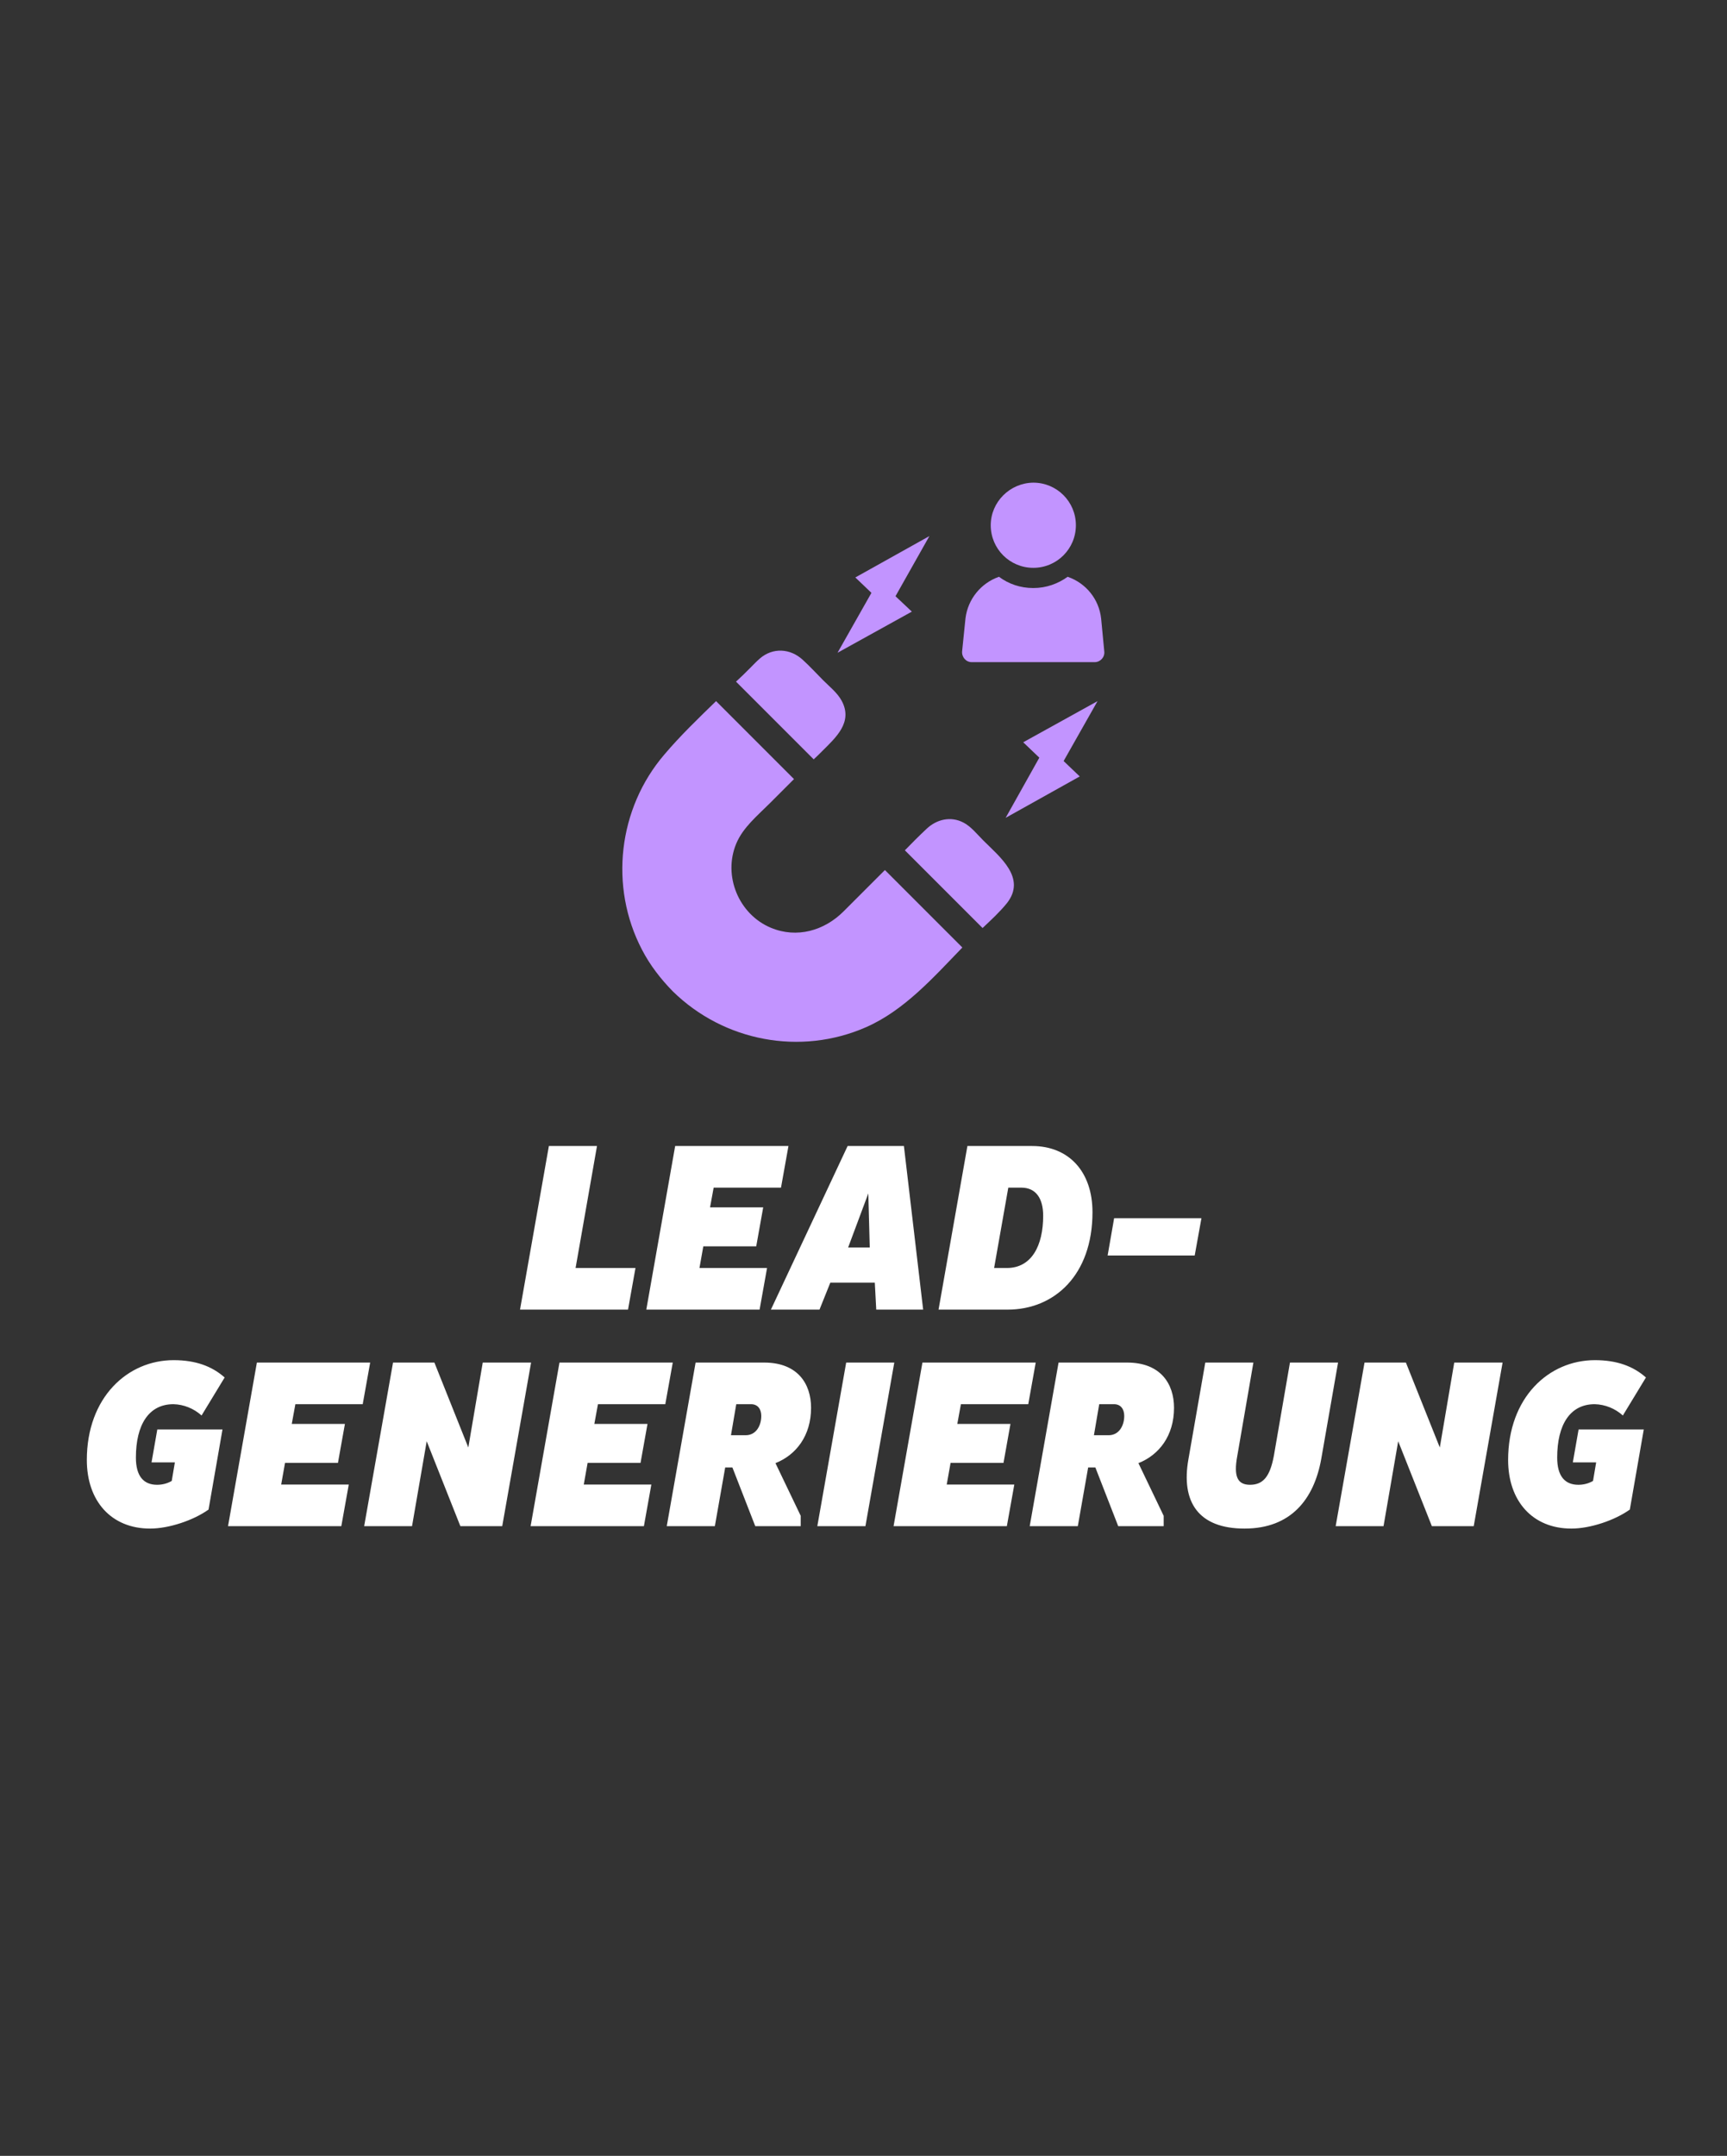 <?xml version="1.0" encoding="UTF-8"?> <!-- Generator: $$$/GeneralStr/196=Adobe Illustrator 27.6.0, SVG Export Plug-In . SVG Version: 6.00 Build 0) --> <svg xmlns="http://www.w3.org/2000/svg" xmlns:xlink="http://www.w3.org/1999/xlink" version="1.1" x="0px" y="0px" viewBox="0 0 718 896" style="enable-background:new 0 0 718 896;" xml:space="preserve"><rect x="0" y="0" width="718" height="896" fill="#333333" stroke="none"/> <style type="text/css"> .st0{fill:#FFFFFF;} .st1{fill:#C294FF;} </style> <g id="Ebene_1"> <path id="Pfad_18023" class="st0" d="M261.1,544.3l3.1-17.3h-24.9l8.9-50.7h-20l-12,68H261.1z M315.8,544.3l3.1-17.3h-28.1l1.6-9 h22l2.9-16.2h-22.1l1.5-8.2h28l3.1-17.3h-47.1l-12,68H315.8z M320.5,544.3h20.2l4.5-11.2h18.5l0.6,11.2h19.5l-8-68h-23.4 L320.5,544.3z M361,496l0.6,22.5h-9L361,496z M390.2,544.3h28.7c19.4,0,35.3-14.3,35.3-40.5c0-16.8-9.8-27.5-25.1-27.5h-26.9 L390.2,544.3z M413.3,527l5.9-33.4h5.4c6.1,0,9.1,4.5,9.1,11.7c0,12.4-4.8,21.7-15.1,21.7H413.3z M463.2,506.3l-2.7,15.5h36.2 l2.8-15.5H463.2z M93.4,572.5c-5.3-4.7-12.1-7.2-21.2-7.2c-19.2,0-36.1,15.5-36.1,41.5c0,17,10.1,28.5,26.3,28.5 c7.8,0,18-3.4,24.3-7.9l5.8-33.3H65.4L63,607.8h9.7l-1.3,7.7c-1.9,1.1-4,1.6-6.1,1.6c-5.6,0-8.8-3.6-8.8-11.3 c0-13.6,5.3-22.2,15.6-22.2c4.3,0.1,8.5,1.8,11.7,4.7L93.4,572.5z M141.9,634.3L145,617h-28.1l1.6-9h22l2.9-16.2h-22.1l1.5-8.2h28 l3.1-17.3h-47.1l-12,68H141.9z M191.4,634.3h17.4l12-68h-20.1l-6,35.3l-14.1-35.3h-17.2l-12,68h19.9l6.1-35.3L191.4,634.3z M267.7,634.3l3.1-17.3h-28.1l1.6-9h22l2.9-16.2h-22.1l1.5-8.2h28l3.1-17.3h-47.1l-12,68H267.7z M277.2,634.3h20l4.3-24.4h3 l9.5,24.4h18.9V630l-10.5-21.9c8.6-3.4,14.8-11.4,14.8-23c0-10-5.6-18.8-19.5-18.8h-28.5L277.2,634.3z M306.1,583.6h6.1 c3,0,4.3,2.2,4.3,4.9c0,3.8-2,8-6.5,8h-6.1L306.1,583.6z M339.8,634.3h20l12-68h-20L339.8,634.3z M418.6,634.3l3.1-17.3h-28.1 l1.6-9h22l2.9-16.2H398l1.5-8.2h28l3.1-17.3h-47.1l-12,68H418.6z M428.1,634.3h20l4.3-24.4h3l9.5,24.4h18.9V630l-10.5-21.9 c8.6-3.4,14.8-11.4,14.8-23c0-10-5.6-18.8-19.5-18.8h-28.5L428.1,634.3z M457,583.6h6.1c3,0,4.3,2.2,4.3,4.9c0,3.8-2,8-6.5,8h-6.1 L457,583.6z M521.1,566.3h-20l-7,40.1c-3.2,17.9,4.2,28.9,23.3,28.9c19.4,0,28.9-12.3,31.9-28.9l7-40.1h-20l-6.7,38.8 c-1.6,8.5-4.4,12-9.9,12c-5.2,0-6.9-3.4-5.3-12L521.1,566.3z M595.3,634.3h17.4l12-68h-20.1l-6,35.3l-14.1-35.3h-17.2l-12,68h19.9 l6.1-35.3L595.3,634.3z M684.3,572.5c-5.3-4.7-12.1-7.2-21.2-7.2c-19.2,0-36.1,15.5-36.1,41.5c0,17,10.1,28.5,26.3,28.5 c7.8,0,18-3.4,24.3-7.9l5.8-33.3h-27.1l-2.4,13.7h9.7l-1.3,7.7c-1.9,1.1-4,1.6-6.1,1.6c-5.6,0-8.8-3.6-8.8-11.3 c0-13.6,5.3-22.2,15.6-22.2c4.3,0.1,8.5,1.8,11.7,4.7L684.3,572.5z"></path> </g> <g id="ĎŽÓť_1"> <g> <g> <path class="st1" d="M444.1,239.8l-0.2-0.1c-4,2.9-8.9,4.7-14.3,4.7c-5.4,0-10.3-1.7-14.3-4.7l-0.2,0.1 c-7.2,2.6-12.7,9.1-13.7,17.2l-1.4,13.7c-0.2,2.4,1.6,4.5,4,4.5h51.1c2.4,0,4.3-2.1,4-4.5l-1.3-13.6 C456.9,248.9,451.4,242.4,444.1,239.8z"></path> <path class="st1" d="M411.9,218.3c0,9.8,7.9,17.7,17.7,17.7c9.8,0,17.7-7.9,17.7-17.7c0-9.8-7.9-17.7-17.7-17.7 C419.9,200.7,411.9,208.6,411.9,218.3z"></path> </g> <g> <g> <path class="st1" d="M341.7,312.3c5.7-5.7,13.1-12.1,8.2-21.1c-1.8-3.3-5.1-5.9-7.7-8.5c-2.8-2.8-5.5-5.8-8.5-8.5 c-5.1-4.7-12.4-5.2-17.8-0.5c-1.5,1.3-2.8,2.7-4.2,4.1c-1.9,1.9-3.7,3.7-5.7,5.5l32.3,32.3C339.5,314.5,340.6,313.4,341.7,312.3 z"></path> <path class="st1" d="M350.7,378.8c-8,8-19.4,11.3-30.2,6.8c-13.4-5.6-20-21.6-14.4-35c2.8-6.7,8.8-11.6,13.8-16.6 c3.4-3.4,6.8-6.8,10.2-10.2l-32.4-32.4c-7.4,7.2-14.9,14.4-21.5,22.2c-19.2,22.4-23,54.9-9.3,81.1c3.3,6.4,7.8,12.2,12.8,17.3 c21.2,20.8,53.1,26.9,80.4,14.9c15.9-7,28-20.7,40-33.1l-32.2-32.2C362.2,367.3,356.5,373,350.7,378.8z"></path> <path class="st1" d="M408.8,349.3c-2.5-2.5-5.1-5.8-8.2-7.4c-5.3-2.8-11.2-1.4-15.4,2.6c-3.1,2.9-6.1,5.9-9,8.9l32.3,32.3 c3.5-3.3,7.1-6.6,10.1-10.3C426.9,364.9,415.6,356.1,408.8,349.3z"></path> <polygon class="st1" points="379.1,254.2 372.3,247.8 386.4,222.8 355.6,240 362.3,246.4 348.2,271.3 "></polygon> <polygon class="st1" points="425.4,308.5 432.1,314.9 418.1,339.9 448.9,322.7 442.2,316.3 456.3,291.4 "></polygon> </g> </g> </g> </g> </svg> 